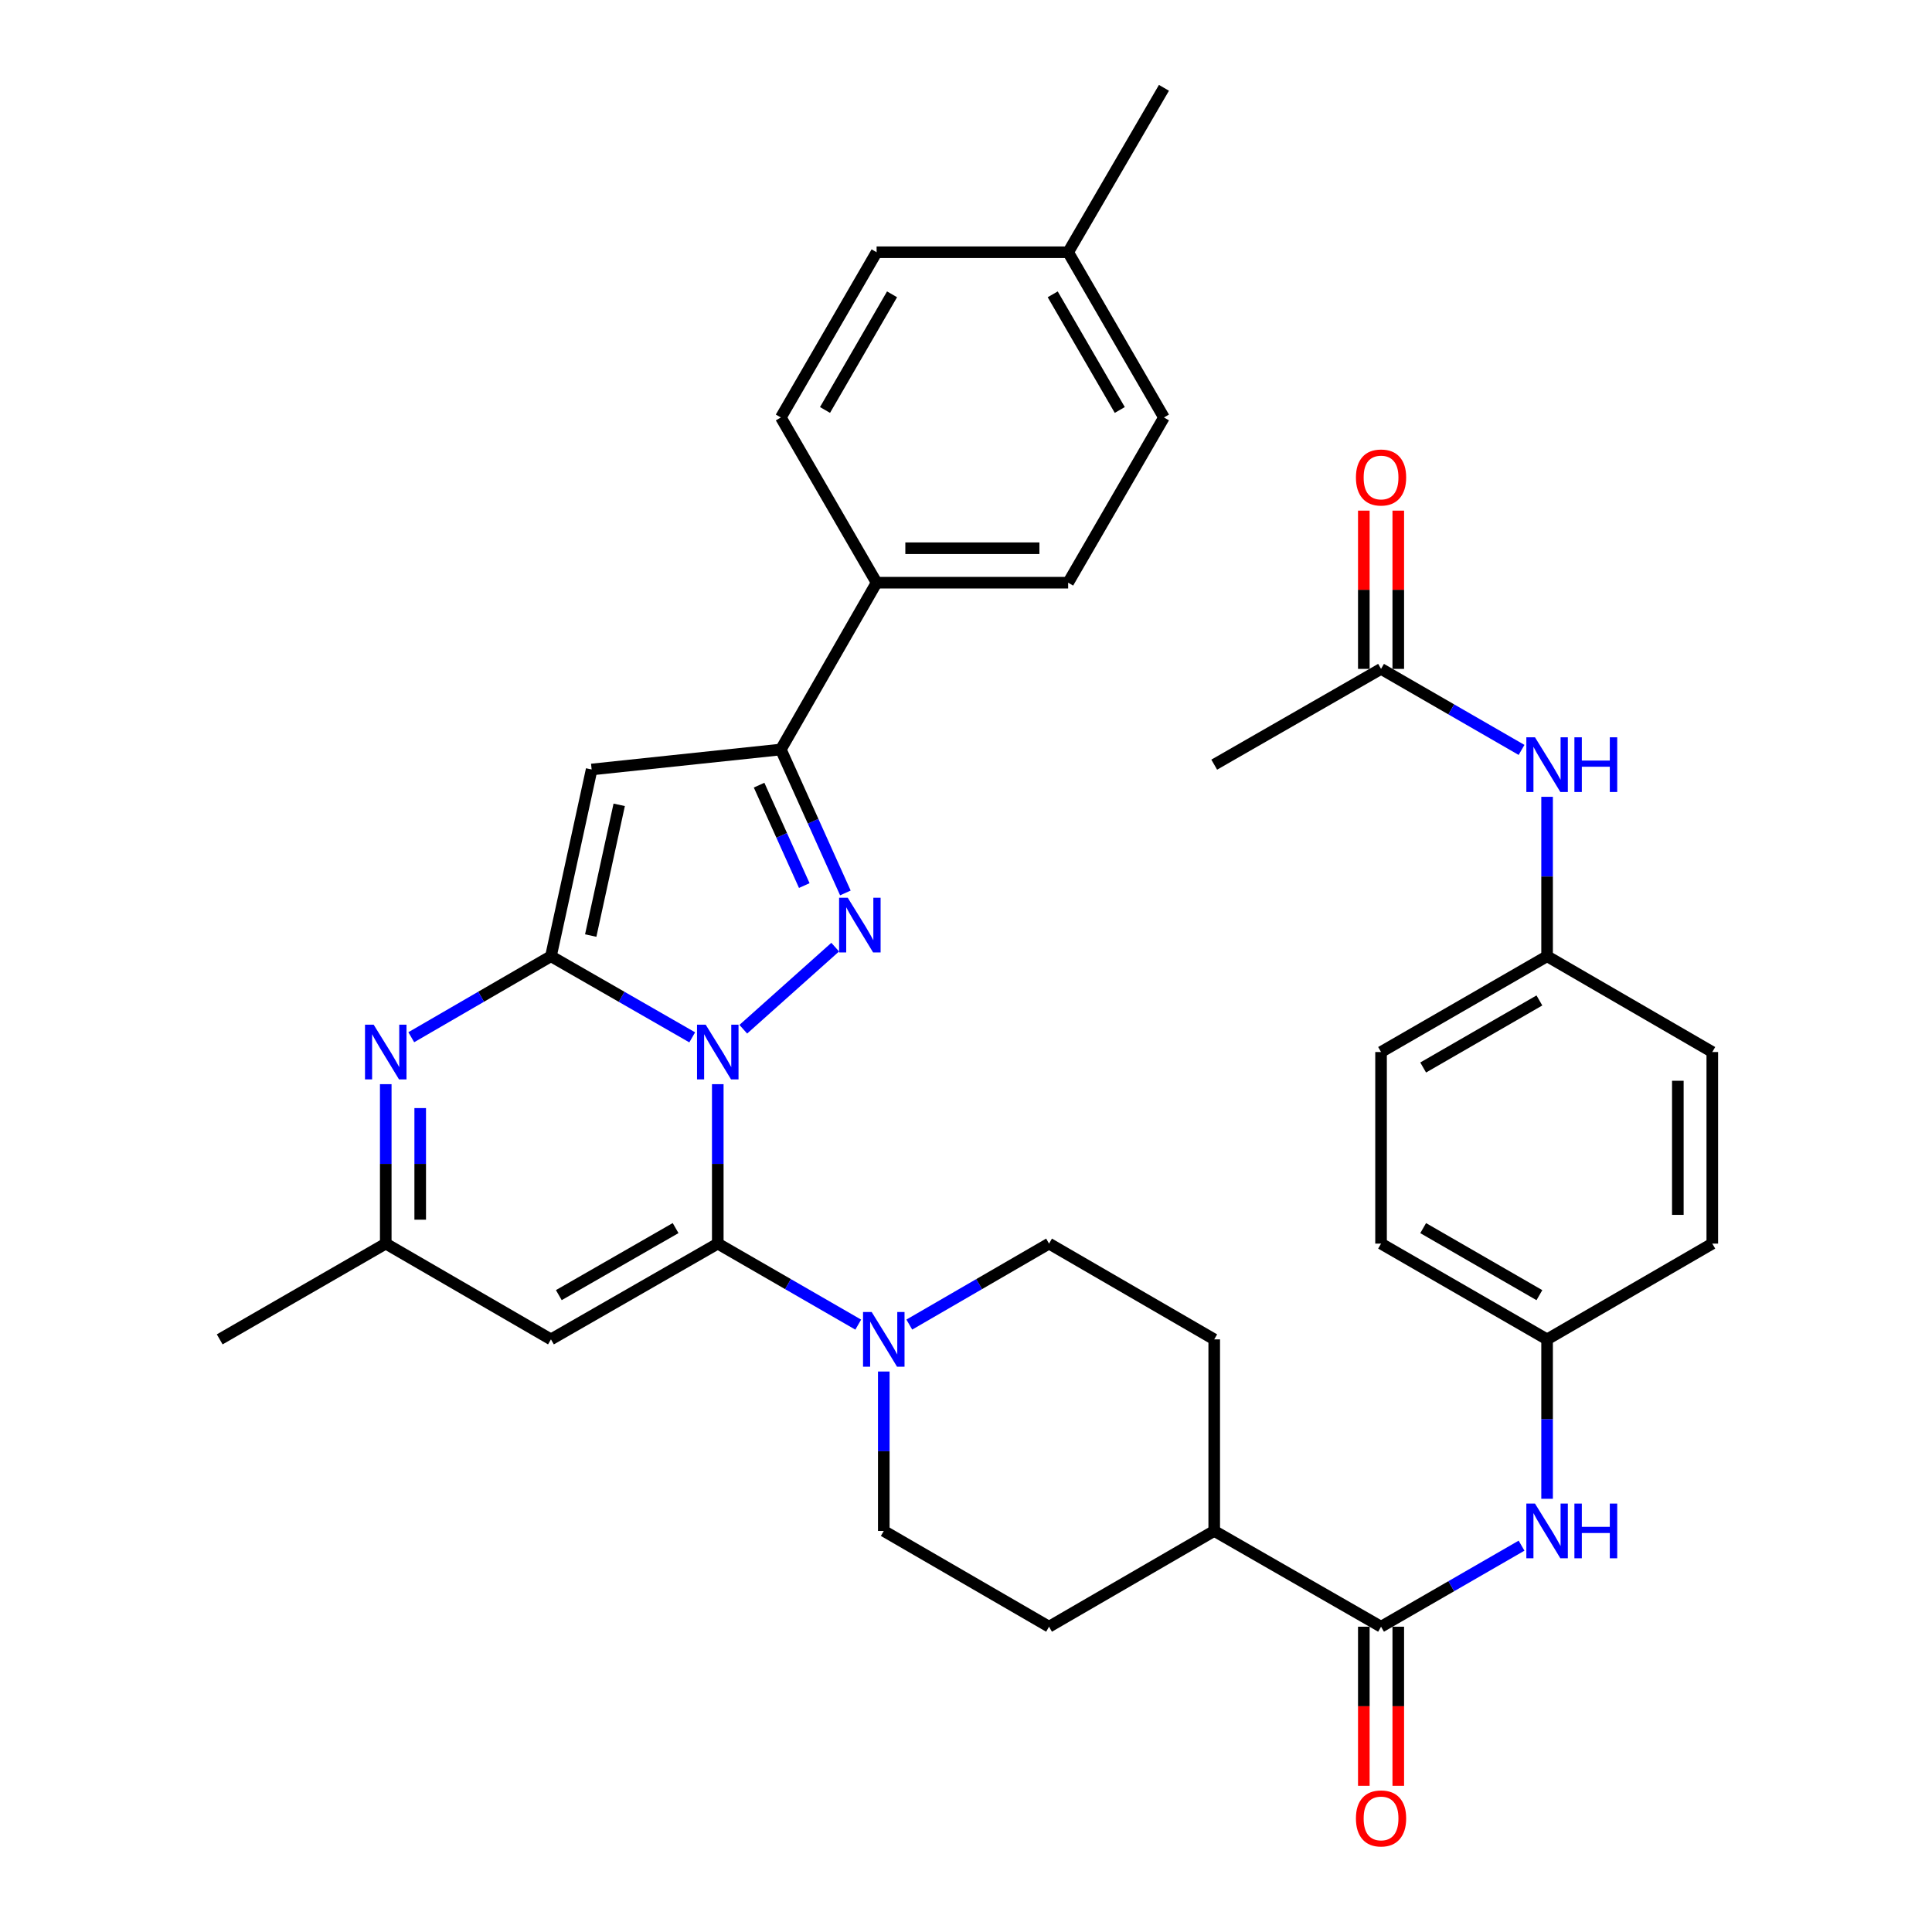 <?xml version='1.0' encoding='iso-8859-1'?>
<svg version='1.1' baseProfile='full'
              xmlns='http://www.w3.org/2000/svg'
                      xmlns:rdkit='http://www.rdkit.org/xml'
                      xmlns:xlink='http://www.w3.org/1999/xlink'
                  xml:space='preserve'
width='1000px' height='1000px' viewBox='0 0 1000 1000'>
<!-- END OF HEADER -->
<rect style='opacity:1.0;fill:#FFFFFF;stroke:none' width='1000' height='1000' x='0' y='0'> </rect>
<path class='bond-0' d='M 358.292,536.931 L 321.732,515.939' style='fill:none;fill-rule:evenodd;stroke:#0000FF;stroke-width:6px;stroke-linecap:butt;stroke-linejoin:miter;stroke-opacity:1' />
<path class='bond-0' d='M 321.732,515.939 L 285.172,494.947' style='fill:none;fill-rule:evenodd;stroke:#000000;stroke-width:6px;stroke-linecap:butt;stroke-linejoin:miter;stroke-opacity:1' />
<path class='bond-1' d='M 371.521,561.166 L 371.521,602.427' style='fill:none;fill-rule:evenodd;stroke:#0000FF;stroke-width:6px;stroke-linecap:butt;stroke-linejoin:miter;stroke-opacity:1' />
<path class='bond-1' d='M 371.521,602.427 L 371.521,643.688' style='fill:none;fill-rule:evenodd;stroke:#000000;stroke-width:6px;stroke-linecap:butt;stroke-linejoin:miter;stroke-opacity:1' />
<path class='bond-2' d='M 384.726,532.731 L 432.297,490.237' style='fill:none;fill-rule:evenodd;stroke:#0000FF;stroke-width:6px;stroke-linecap:butt;stroke-linejoin:miter;stroke-opacity:1' />
<path class='bond-3' d='M 285.172,494.947 L 306.237,398.283' style='fill:none;fill-rule:evenodd;stroke:#000000;stroke-width:6px;stroke-linecap:butt;stroke-linejoin:miter;stroke-opacity:1' />
<path class='bond-3' d='M 305.757,484.245 L 320.502,416.58' style='fill:none;fill-rule:evenodd;stroke:#000000;stroke-width:6px;stroke-linecap:butt;stroke-linejoin:miter;stroke-opacity:1' />
<path class='bond-4' d='M 285.172,494.947 L 249.024,515.907' style='fill:none;fill-rule:evenodd;stroke:#000000;stroke-width:6px;stroke-linecap:butt;stroke-linejoin:miter;stroke-opacity:1' />
<path class='bond-4' d='M 249.024,515.907 L 212.876,536.867' style='fill:none;fill-rule:evenodd;stroke:#0000FF;stroke-width:6px;stroke-linecap:butt;stroke-linejoin:miter;stroke-opacity:1' />
<path class='bond-6' d='M 371.521,643.688 L 285.172,693.258' style='fill:none;fill-rule:evenodd;stroke:#000000;stroke-width:6px;stroke-linecap:butt;stroke-linejoin:miter;stroke-opacity:1' />
<path class='bond-6' d='M 349.69,635.656 L 289.245,670.356' style='fill:none;fill-rule:evenodd;stroke:#000000;stroke-width:6px;stroke-linecap:butt;stroke-linejoin:miter;stroke-opacity:1' />
<path class='bond-7' d='M 371.521,643.688 L 407.873,664.66' style='fill:none;fill-rule:evenodd;stroke:#000000;stroke-width:6px;stroke-linecap:butt;stroke-linejoin:miter;stroke-opacity:1' />
<path class='bond-7' d='M 407.873,664.66 L 444.225,685.632' style='fill:none;fill-rule:evenodd;stroke:#0000FF;stroke-width:6px;stroke-linecap:butt;stroke-linejoin:miter;stroke-opacity:1' />
<path class='bond-5' d='M 437.567,462.184 L 420.863,425.062' style='fill:none;fill-rule:evenodd;stroke:#0000FF;stroke-width:6px;stroke-linecap:butt;stroke-linejoin:miter;stroke-opacity:1' />
<path class='bond-5' d='M 420.863,425.062 L 404.159,387.939' style='fill:none;fill-rule:evenodd;stroke:#000000;stroke-width:6px;stroke-linecap:butt;stroke-linejoin:miter;stroke-opacity:1' />
<path class='bond-5' d='M 416.291,458.366 L 404.599,432.38' style='fill:none;fill-rule:evenodd;stroke:#0000FF;stroke-width:6px;stroke-linecap:butt;stroke-linejoin:miter;stroke-opacity:1' />
<path class='bond-5' d='M 404.599,432.38 L 392.906,406.394' style='fill:none;fill-rule:evenodd;stroke:#000000;stroke-width:6px;stroke-linecap:butt;stroke-linejoin:miter;stroke-opacity:1' />
<path class='bond-35' d='M 306.237,398.283 L 404.159,387.939' style='fill:none;fill-rule:evenodd;stroke:#000000;stroke-width:6px;stroke-linecap:butt;stroke-linejoin:miter;stroke-opacity:1' />
<path class='bond-36' d='M 199.665,561.166 L 199.665,602.427' style='fill:none;fill-rule:evenodd;stroke:#0000FF;stroke-width:6px;stroke-linecap:butt;stroke-linejoin:miter;stroke-opacity:1' />
<path class='bond-36' d='M 199.665,602.427 L 199.665,643.688' style='fill:none;fill-rule:evenodd;stroke:#000000;stroke-width:6px;stroke-linecap:butt;stroke-linejoin:miter;stroke-opacity:1' />
<path class='bond-36' d='M 217.499,573.545 L 217.499,602.427' style='fill:none;fill-rule:evenodd;stroke:#0000FF;stroke-width:6px;stroke-linecap:butt;stroke-linejoin:miter;stroke-opacity:1' />
<path class='bond-36' d='M 217.499,602.427 L 217.499,631.31' style='fill:none;fill-rule:evenodd;stroke:#000000;stroke-width:6px;stroke-linecap:butt;stroke-linejoin:miter;stroke-opacity:1' />
<path class='bond-11' d='M 404.159,387.939 L 453.729,301.6' style='fill:none;fill-rule:evenodd;stroke:#000000;stroke-width:6px;stroke-linecap:butt;stroke-linejoin:miter;stroke-opacity:1' />
<path class='bond-9' d='M 285.172,693.258 L 199.665,643.688' style='fill:none;fill-rule:evenodd;stroke:#000000;stroke-width:6px;stroke-linecap:butt;stroke-linejoin:miter;stroke-opacity:1' />
<path class='bond-15' d='M 457.445,709.897 L 457.445,751.153' style='fill:none;fill-rule:evenodd;stroke:#0000FF;stroke-width:6px;stroke-linecap:butt;stroke-linejoin:miter;stroke-opacity:1' />
<path class='bond-15' d='M 457.445,751.153 L 457.445,792.409' style='fill:none;fill-rule:evenodd;stroke:#000000;stroke-width:6px;stroke-linecap:butt;stroke-linejoin:miter;stroke-opacity:1' />
<path class='bond-16' d='M 470.656,685.602 L 506.819,664.645' style='fill:none;fill-rule:evenodd;stroke:#0000FF;stroke-width:6px;stroke-linecap:butt;stroke-linejoin:miter;stroke-opacity:1' />
<path class='bond-16' d='M 506.819,664.645 L 542.981,643.688' style='fill:none;fill-rule:evenodd;stroke:#000000;stroke-width:6px;stroke-linecap:butt;stroke-linejoin:miter;stroke-opacity:1' />
<path class='bond-8' d='M 714.828,841.979 L 628.479,792.409' style='fill:none;fill-rule:evenodd;stroke:#000000;stroke-width:6px;stroke-linecap:butt;stroke-linejoin:miter;stroke-opacity:1' />
<path class='bond-10' d='M 714.828,841.979 L 751.19,821.007' style='fill:none;fill-rule:evenodd;stroke:#000000;stroke-width:6px;stroke-linecap:butt;stroke-linejoin:miter;stroke-opacity:1' />
<path class='bond-10' d='M 751.19,821.007 L 787.551,800.034' style='fill:none;fill-rule:evenodd;stroke:#0000FF;stroke-width:6px;stroke-linecap:butt;stroke-linejoin:miter;stroke-opacity:1' />
<path class='bond-17' d='M 705.911,841.979 L 705.911,883.155' style='fill:none;fill-rule:evenodd;stroke:#000000;stroke-width:6px;stroke-linecap:butt;stroke-linejoin:miter;stroke-opacity:1' />
<path class='bond-17' d='M 705.911,883.155 L 705.911,924.331' style='fill:none;fill-rule:evenodd;stroke:#FF0000;stroke-width:6px;stroke-linecap:butt;stroke-linejoin:miter;stroke-opacity:1' />
<path class='bond-17' d='M 723.746,841.979 L 723.746,883.155' style='fill:none;fill-rule:evenodd;stroke:#000000;stroke-width:6px;stroke-linecap:butt;stroke-linejoin:miter;stroke-opacity:1' />
<path class='bond-17' d='M 723.746,883.155 L 723.746,924.331' style='fill:none;fill-rule:evenodd;stroke:#FF0000;stroke-width:6px;stroke-linecap:butt;stroke-linejoin:miter;stroke-opacity:1' />
<path class='bond-32' d='M 199.665,643.688 L 113.721,693.258' style='fill:none;fill-rule:evenodd;stroke:#000000;stroke-width:6px;stroke-linecap:butt;stroke-linejoin:miter;stroke-opacity:1' />
<path class='bond-23' d='M 800.771,775.77 L 800.771,734.514' style='fill:none;fill-rule:evenodd;stroke:#0000FF;stroke-width:6px;stroke-linecap:butt;stroke-linejoin:miter;stroke-opacity:1' />
<path class='bond-23' d='M 800.771,734.514 L 800.771,693.258' style='fill:none;fill-rule:evenodd;stroke:#000000;stroke-width:6px;stroke-linecap:butt;stroke-linejoin:miter;stroke-opacity:1' />
<path class='bond-21' d='M 453.729,301.6 L 552.87,301.6' style='fill:none;fill-rule:evenodd;stroke:#000000;stroke-width:6px;stroke-linecap:butt;stroke-linejoin:miter;stroke-opacity:1' />
<path class='bond-21' d='M 468.6,283.765 L 537.999,283.765' style='fill:none;fill-rule:evenodd;stroke:#000000;stroke-width:6px;stroke-linecap:butt;stroke-linejoin:miter;stroke-opacity:1' />
<path class='bond-22' d='M 453.729,301.6 L 404.159,216.083' style='fill:none;fill-rule:evenodd;stroke:#000000;stroke-width:6px;stroke-linecap:butt;stroke-linejoin:miter;stroke-opacity:1' />
<path class='bond-12' d='M 714.828,346.216 L 751.19,367.189' style='fill:none;fill-rule:evenodd;stroke:#000000;stroke-width:6px;stroke-linecap:butt;stroke-linejoin:miter;stroke-opacity:1' />
<path class='bond-12' d='M 751.19,367.189 L 787.551,388.161' style='fill:none;fill-rule:evenodd;stroke:#0000FF;stroke-width:6px;stroke-linecap:butt;stroke-linejoin:miter;stroke-opacity:1' />
<path class='bond-18' d='M 723.746,346.216 L 723.746,305.26' style='fill:none;fill-rule:evenodd;stroke:#000000;stroke-width:6px;stroke-linecap:butt;stroke-linejoin:miter;stroke-opacity:1' />
<path class='bond-18' d='M 723.746,305.26 L 723.746,264.304' style='fill:none;fill-rule:evenodd;stroke:#FF0000;stroke-width:6px;stroke-linecap:butt;stroke-linejoin:miter;stroke-opacity:1' />
<path class='bond-18' d='M 705.911,346.216 L 705.911,305.26' style='fill:none;fill-rule:evenodd;stroke:#000000;stroke-width:6px;stroke-linecap:butt;stroke-linejoin:miter;stroke-opacity:1' />
<path class='bond-18' d='M 705.911,305.26 L 705.911,264.304' style='fill:none;fill-rule:evenodd;stroke:#FF0000;stroke-width:6px;stroke-linecap:butt;stroke-linejoin:miter;stroke-opacity:1' />
<path class='bond-33' d='M 714.828,346.216 L 628.479,395.786' style='fill:none;fill-rule:evenodd;stroke:#000000;stroke-width:6px;stroke-linecap:butt;stroke-linejoin:miter;stroke-opacity:1' />
<path class='bond-13' d='M 628.479,792.409 L 628.479,693.258' style='fill:none;fill-rule:evenodd;stroke:#000000;stroke-width:6px;stroke-linecap:butt;stroke-linejoin:miter;stroke-opacity:1' />
<path class='bond-37' d='M 628.479,792.409 L 542.981,841.979' style='fill:none;fill-rule:evenodd;stroke:#000000;stroke-width:6px;stroke-linecap:butt;stroke-linejoin:miter;stroke-opacity:1' />
<path class='bond-14' d='M 800.771,412.425 L 800.771,453.686' style='fill:none;fill-rule:evenodd;stroke:#0000FF;stroke-width:6px;stroke-linecap:butt;stroke-linejoin:miter;stroke-opacity:1' />
<path class='bond-14' d='M 800.771,453.686 L 800.771,494.947' style='fill:none;fill-rule:evenodd;stroke:#000000;stroke-width:6px;stroke-linecap:butt;stroke-linejoin:miter;stroke-opacity:1' />
<path class='bond-20' d='M 457.445,792.409 L 542.981,841.979' style='fill:none;fill-rule:evenodd;stroke:#000000;stroke-width:6px;stroke-linecap:butt;stroke-linejoin:miter;stroke-opacity:1' />
<path class='bond-19' d='M 542.981,643.688 L 628.479,693.258' style='fill:none;fill-rule:evenodd;stroke:#000000;stroke-width:6px;stroke-linecap:butt;stroke-linejoin:miter;stroke-opacity:1' />
<path class='bond-26' d='M 552.87,301.6 L 602.46,216.083' style='fill:none;fill-rule:evenodd;stroke:#000000;stroke-width:6px;stroke-linecap:butt;stroke-linejoin:miter;stroke-opacity:1' />
<path class='bond-25' d='M 404.159,216.083 L 453.729,130.565' style='fill:none;fill-rule:evenodd;stroke:#000000;stroke-width:6px;stroke-linecap:butt;stroke-linejoin:miter;stroke-opacity:1' />
<path class='bond-25' d='M 427.024,212.199 L 461.723,152.337' style='fill:none;fill-rule:evenodd;stroke:#000000;stroke-width:6px;stroke-linecap:butt;stroke-linejoin:miter;stroke-opacity:1' />
<path class='bond-28' d='M 800.771,693.258 L 886.279,643.688' style='fill:none;fill-rule:evenodd;stroke:#000000;stroke-width:6px;stroke-linecap:butt;stroke-linejoin:miter;stroke-opacity:1' />
<path class='bond-29' d='M 800.771,693.258 L 714.828,643.688' style='fill:none;fill-rule:evenodd;stroke:#000000;stroke-width:6px;stroke-linecap:butt;stroke-linejoin:miter;stroke-opacity:1' />
<path class='bond-29' d='M 796.791,670.374 L 736.63,635.674' style='fill:none;fill-rule:evenodd;stroke:#000000;stroke-width:6px;stroke-linecap:butt;stroke-linejoin:miter;stroke-opacity:1' />
<path class='bond-24' d='M 800.771,494.947 L 714.828,544.527' style='fill:none;fill-rule:evenodd;stroke:#000000;stroke-width:6px;stroke-linecap:butt;stroke-linejoin:miter;stroke-opacity:1' />
<path class='bond-24' d='M 796.792,517.832 L 736.632,552.539' style='fill:none;fill-rule:evenodd;stroke:#000000;stroke-width:6px;stroke-linecap:butt;stroke-linejoin:miter;stroke-opacity:1' />
<path class='bond-39' d='M 800.771,494.947 L 886.279,544.527' style='fill:none;fill-rule:evenodd;stroke:#000000;stroke-width:6px;stroke-linecap:butt;stroke-linejoin:miter;stroke-opacity:1' />
<path class='bond-27' d='M 453.729,130.565 L 552.87,130.565' style='fill:none;fill-rule:evenodd;stroke:#000000;stroke-width:6px;stroke-linecap:butt;stroke-linejoin:miter;stroke-opacity:1' />
<path class='bond-38' d='M 602.46,216.083 L 552.87,130.565' style='fill:none;fill-rule:evenodd;stroke:#000000;stroke-width:6px;stroke-linecap:butt;stroke-linejoin:miter;stroke-opacity:1' />
<path class='bond-38' d='M 579.593,212.202 L 544.88,152.34' style='fill:none;fill-rule:evenodd;stroke:#000000;stroke-width:6px;stroke-linecap:butt;stroke-linejoin:miter;stroke-opacity:1' />
<path class='bond-34' d='M 552.87,130.565 L 602.46,45.455' style='fill:none;fill-rule:evenodd;stroke:#000000;stroke-width:6px;stroke-linecap:butt;stroke-linejoin:miter;stroke-opacity:1' />
<path class='bond-30' d='M 886.279,643.688 L 886.279,544.527' style='fill:none;fill-rule:evenodd;stroke:#000000;stroke-width:6px;stroke-linecap:butt;stroke-linejoin:miter;stroke-opacity:1' />
<path class='bond-30' d='M 868.444,628.814 L 868.444,559.401' style='fill:none;fill-rule:evenodd;stroke:#000000;stroke-width:6px;stroke-linecap:butt;stroke-linejoin:miter;stroke-opacity:1' />
<path class='bond-31' d='M 714.828,643.688 L 714.828,544.527' style='fill:none;fill-rule:evenodd;stroke:#000000;stroke-width:6px;stroke-linecap:butt;stroke-linejoin:miter;stroke-opacity:1' />
<path  class='atom-0' d='M 365.261 530.367
L 374.541 545.367
Q 375.461 546.847, 376.941 549.527
Q 378.421 552.207, 378.501 552.367
L 378.501 530.367
L 382.261 530.367
L 382.261 558.687
L 378.381 558.687
L 368.421 542.287
Q 367.261 540.367, 366.021 538.167
Q 364.821 535.967, 364.461 535.287
L 364.461 558.687
L 360.781 558.687
L 360.781 530.367
L 365.261 530.367
' fill='#0000FF'/>
<path  class='atom-3' d='M 438.799 464.676
L 448.079 479.676
Q 448.999 481.156, 450.479 483.836
Q 451.959 486.516, 452.039 486.676
L 452.039 464.676
L 455.799 464.676
L 455.799 492.996
L 451.919 492.996
L 441.959 476.596
Q 440.799 474.676, 439.559 472.476
Q 438.359 470.276, 437.999 469.596
L 437.999 492.996
L 434.319 492.996
L 434.319 464.676
L 438.799 464.676
' fill='#0000FF'/>
<path  class='atom-5' d='M 193.405 530.367
L 202.685 545.367
Q 203.605 546.847, 205.085 549.527
Q 206.565 552.207, 206.645 552.367
L 206.645 530.367
L 210.405 530.367
L 210.405 558.687
L 206.525 558.687
L 196.565 542.287
Q 195.405 540.367, 194.165 538.167
Q 192.965 535.967, 192.605 535.287
L 192.605 558.687
L 188.925 558.687
L 188.925 530.367
L 193.405 530.367
' fill='#0000FF'/>
<path  class='atom-8' d='M 451.185 679.098
L 460.465 694.098
Q 461.385 695.578, 462.865 698.258
Q 464.345 700.938, 464.425 701.098
L 464.425 679.098
L 468.185 679.098
L 468.185 707.418
L 464.305 707.418
L 454.345 691.018
Q 453.185 689.098, 451.945 686.898
Q 450.745 684.698, 450.385 684.018
L 450.385 707.418
L 446.705 707.418
L 446.705 679.098
L 451.185 679.098
' fill='#0000FF'/>
<path  class='atom-11' d='M 794.511 778.249
L 803.791 793.249
Q 804.711 794.729, 806.191 797.409
Q 807.671 800.089, 807.751 800.249
L 807.751 778.249
L 811.511 778.249
L 811.511 806.569
L 807.631 806.569
L 797.671 790.169
Q 796.511 788.249, 795.271 786.049
Q 794.071 783.849, 793.711 783.169
L 793.711 806.569
L 790.031 806.569
L 790.031 778.249
L 794.511 778.249
' fill='#0000FF'/>
<path  class='atom-11' d='M 814.911 778.249
L 818.751 778.249
L 818.751 790.289
L 833.231 790.289
L 833.231 778.249
L 837.071 778.249
L 837.071 806.569
L 833.231 806.569
L 833.231 793.489
L 818.751 793.489
L 818.751 806.569
L 814.911 806.569
L 814.911 778.249
' fill='#0000FF'/>
<path  class='atom-15' d='M 794.511 381.626
L 803.791 396.626
Q 804.711 398.106, 806.191 400.786
Q 807.671 403.466, 807.751 403.626
L 807.751 381.626
L 811.511 381.626
L 811.511 409.946
L 807.631 409.946
L 797.671 393.546
Q 796.511 391.626, 795.271 389.426
Q 794.071 387.226, 793.711 386.546
L 793.711 409.946
L 790.031 409.946
L 790.031 381.626
L 794.511 381.626
' fill='#0000FF'/>
<path  class='atom-15' d='M 814.911 381.626
L 818.751 381.626
L 818.751 393.666
L 833.231 393.666
L 833.231 381.626
L 837.071 381.626
L 837.071 409.946
L 833.231 409.946
L 833.231 396.866
L 818.751 396.866
L 818.751 409.946
L 814.911 409.946
L 814.911 381.626
' fill='#0000FF'/>
<path  class='atom-18' d='M 701.828 941.21
Q 701.828 934.41, 705.188 930.61
Q 708.548 926.81, 714.828 926.81
Q 721.108 926.81, 724.468 930.61
Q 727.828 934.41, 727.828 941.21
Q 727.828 948.09, 724.428 952.01
Q 721.028 955.89, 714.828 955.89
Q 708.588 955.89, 705.188 952.01
Q 701.828 948.13, 701.828 941.21
M 714.828 952.69
Q 719.148 952.69, 721.468 949.81
Q 723.828 946.89, 723.828 941.21
Q 723.828 935.65, 721.468 932.85
Q 719.148 930.01, 714.828 930.01
Q 710.508 930.01, 708.148 932.81
Q 705.828 935.61, 705.828 941.21
Q 705.828 946.93, 708.148 949.81
Q 710.508 952.69, 714.828 952.69
' fill='#FF0000'/>
<path  class='atom-19' d='M 701.828 247.145
Q 701.828 240.345, 705.188 236.545
Q 708.548 232.745, 714.828 232.745
Q 721.108 232.745, 724.468 236.545
Q 727.828 240.345, 727.828 247.145
Q 727.828 254.025, 724.428 257.945
Q 721.028 261.825, 714.828 261.825
Q 708.588 261.825, 705.188 257.945
Q 701.828 254.065, 701.828 247.145
M 714.828 258.625
Q 719.148 258.625, 721.468 255.745
Q 723.828 252.825, 723.828 247.145
Q 723.828 241.585, 721.468 238.785
Q 719.148 235.945, 714.828 235.945
Q 710.508 235.945, 708.148 238.745
Q 705.828 241.545, 705.828 247.145
Q 705.828 252.865, 708.148 255.745
Q 710.508 258.625, 714.828 258.625
' fill='#FF0000'/>
</svg>
